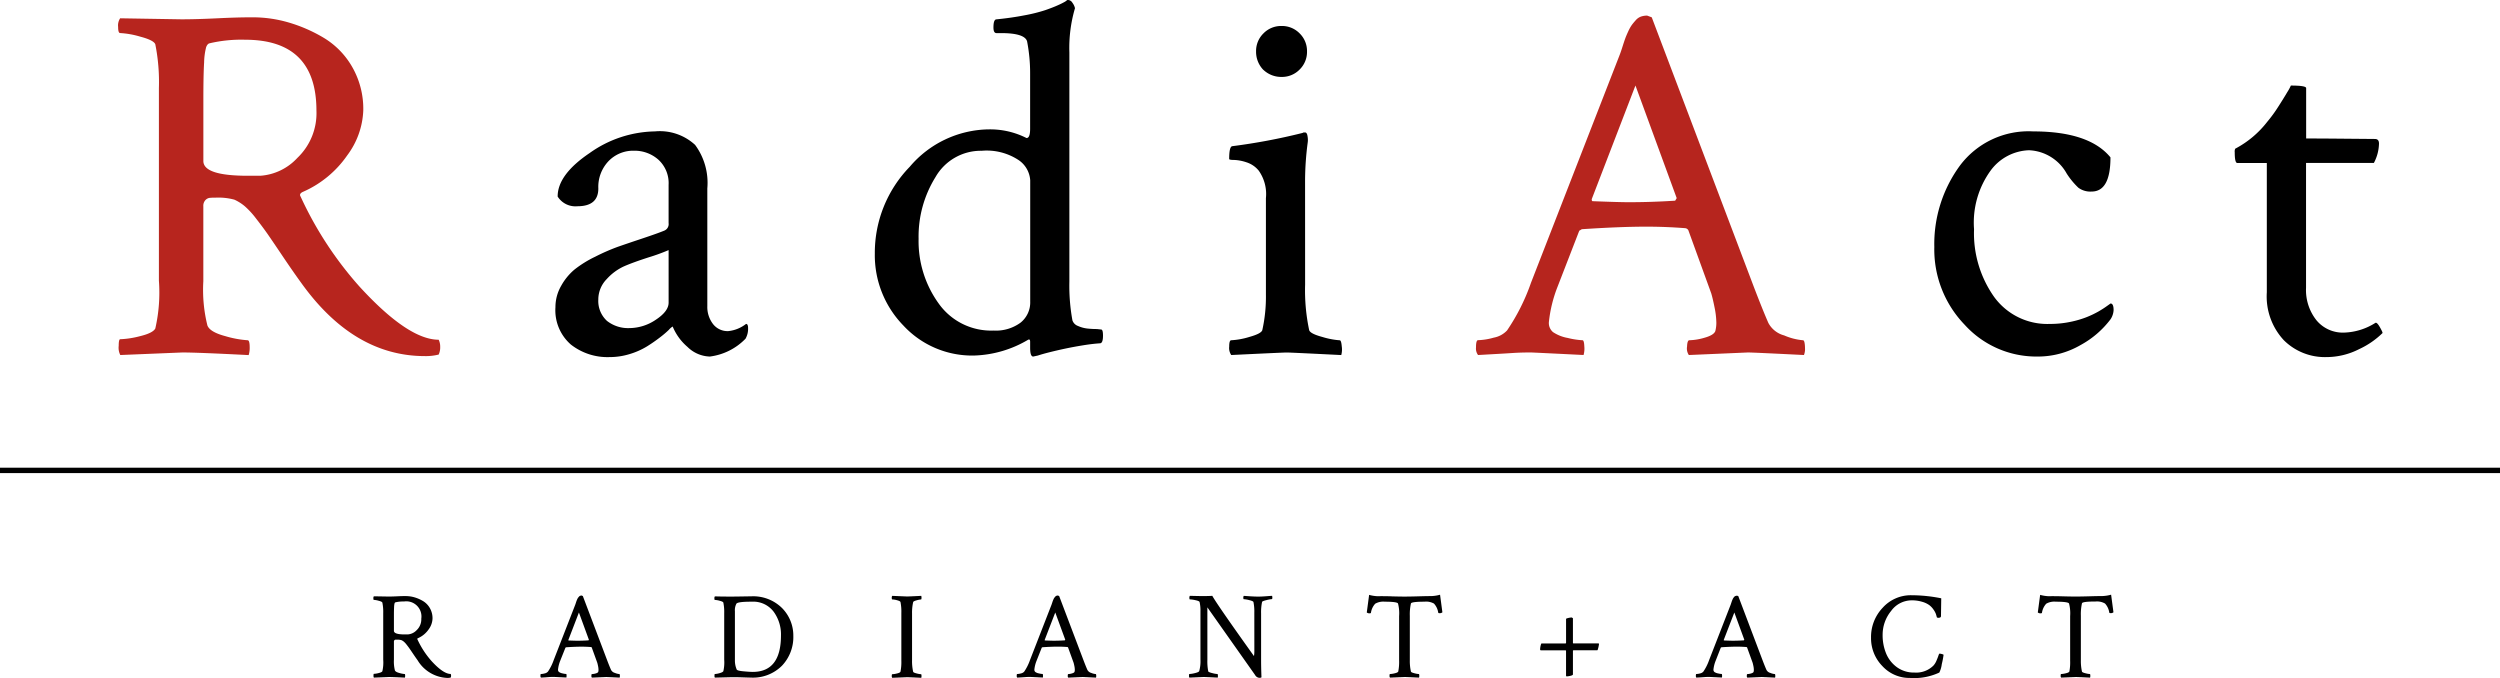 <svg xmlns="http://www.w3.org/2000/svg" width="139" height="37.695" viewBox="0 0 139 37.695">
  <g id="グループ_109" data-name="グループ 109" transform="translate(-50.135 -17.346)">
    <path id="パス_26" data-name="パス 26" d="M8.128-17.445a7.712,7.712,0,0,0-1.982.2q-.113.028-.184.212a3.714,3.714,0,0,0-.113.85q-.042.666-.042,2.053v3.427q0,.821,2.464.821h.708a3.09,3.09,0,0,0,2.053-.991,3.432,3.432,0,0,0,1.062-2.634Q12.093-17.445,8.128-17.445Zm.453-1.246a7.09,7.09,0,0,1,1.954.283,8.407,8.407,0,0,1,1.954.85,4.486,4.486,0,0,1,1.586,1.614,4.675,4.675,0,0,1,.623,2.436,4.445,4.445,0,0,1-.892,2.492,5.835,5.835,0,0,1-2.421,2.011q-.283.113-.17.283a20.154,20.154,0,0,0,3.257,4.984Q17.19-.765,18.89-.765a.876.876,0,0,1,.085.4.946.946,0,0,1-.085.425,2.948,2.948,0,0,1-.765.085q-3.965,0-6.882-4.078-.453-.623-1.034-1.487T9.36-6.669q-.269-.382-.623-.835a4.641,4.641,0,0,0-.623-.68,2.512,2.512,0,0,0-.581-.368,3.4,3.4,0,0,0-1.048-.113,2.985,2.985,0,0,0-.34.014.4.4,0,0,0-.227.127.462.462,0,0,0-.113.34v4.163a8.246,8.246,0,0,0,.227,2.464q.142.368,1.005.595A5.646,5.646,0,0,0,8.27-.736q.113,0,.113.4a1.361,1.361,0,0,1-.057.425Q5.494-.057,4.645-.057L1.189.085A.885.885,0,0,1,1.1-.425q0-.368.085-.368a5.079,5.079,0,0,0,1.1-.17q.708-.17.85-.425a8.991,8.991,0,0,0,.2-2.662V-14.755a10.686,10.686,0,0,0-.2-2.436q-.085-.227-.835-.425a4.875,4.875,0,0,0-1.119-.2q-.113,0-.113-.34a.712.712,0,0,1,.113-.481l3.4.057q.85,0,2.011-.057T8.581-18.691Z" transform="translate(55.635 37)" fill="#b7251e"/>
    <path id="パス_28" data-name="パス 28" d="M10.337-18.691,16-3.738q.51,1.331.821,2.039a1.4,1.4,0,0,0,.878.694,3.352,3.352,0,0,0,1.048.269q.113,0,.113.538A.932.932,0,0,1,18.8.085q-2.832-.142-3.115-.142L12.4.085a.646.646,0,0,1-.1-.467q.014-.354.127-.354a3.293,3.293,0,0,0,.85-.142q.51-.142.595-.368a1.862,1.862,0,0,0,.057-.453,4.485,4.485,0,0,0-.1-.864q-.1-.5-.184-.779l-.113-.312-1.161-3.2a.228.228,0,0,0-.17-.113q-1.1-.085-2.152-.085-1.473,0-3.6.142l-.142.085L5.1-3.71a7.448,7.448,0,0,0-.481,1.954.663.663,0,0,0,.227.566,2.136,2.136,0,0,0,.821.326,4.258,4.258,0,0,0,.821.127q.085,0,.1.34a1.288,1.288,0,0,1-.042.481Q3.71-.057,3.625-.057q-.566,0-.991.028T1.685.028L.68.085A.6.6,0,0,1,.566-.34q0-.4.113-.4a3.612,3.612,0,0,0,.878-.142,1.346,1.346,0,0,0,.736-.4A11.327,11.327,0,0,0,3.625-3.937L8.553-16.6q.057-.142.156-.453t.156-.467q.057-.156.17-.4a2.144,2.144,0,0,1,.2-.354q.085-.113.212-.255a.706.706,0,0,1,.283-.2,1.032,1.032,0,0,1,.354-.057ZM7.052-8.468q1.473.057,2.011.057,1.246,0,2.577-.085l.085-.142L9.431-14.9,7-8.581Q7-8.468,7.052-8.468Z" transform="translate(131.635 37)" fill="#b6251e"/>
    <path id="パス_27" data-name="パス 27" d="M3.965-1.812a1.9,1.9,0,0,0,1.246.4,2.636,2.636,0,0,0,1.473-.467q.708-.467.708-.949V-5.749a10.523,10.523,0,0,1-1.1.4q-.878.283-1.374.5a2.936,2.936,0,0,0-.963.708A1.622,1.622,0,0,0,3.483-3,1.5,1.5,0,0,0,3.965-1.812ZM6.627-12.348a2.894,2.894,0,0,1,2.237.75,3.551,3.551,0,0,1,.68,2.421v6.542a1.555,1.555,0,0,0,.312.991,1.022,1.022,0,0,0,.85.4,1.927,1.927,0,0,0,.991-.4q.113,0,.113.227a1.109,1.109,0,0,1-.142.595A3.346,3.346,0,0,1,9.686.17,1.842,1.842,0,0,1,8.439-.368,2.985,2.985,0,0,1,7.618-1.5a.88.88,0,0,0-.212.184,5.284,5.284,0,0,1-.5.425,8.62,8.62,0,0,1-.722.5,4.114,4.114,0,0,1-.963.425A3.784,3.784,0,0,1,4.106.2,3.292,3.292,0,0,1,1.954-.5,2.53,2.53,0,0,1,1.1-2.577a2.355,2.355,0,0,1,.312-1.175,3.224,3.224,0,0,1,.736-.906,6.089,6.089,0,0,1,1.161-.722,11.259,11.259,0,0,1,1.26-.552Q5.1-6.117,5.947-6.4t1.189-.425a.392.392,0,0,0,.255-.425V-9.374a1.764,1.764,0,0,0-.566-1.4,1.994,1.994,0,0,0-1.359-.5,1.9,1.9,0,0,0-1.416.581,2.077,2.077,0,0,0-.566,1.515q0,.991-1.161.991a1.167,1.167,0,0,1-1.1-.538Q1.218-9.94,3-11.144A6.422,6.422,0,0,1,6.627-12.348ZM24.8-11.271A2.906,2.906,0,0,0,22.226-9.8a6.257,6.257,0,0,0-.935,3.427A5.917,5.917,0,0,0,22.4-2.79a3.574,3.574,0,0,0,3.059,1.515,2.312,2.312,0,0,0,1.5-.439,1.439,1.439,0,0,0,.538-1.175v-6.74a1.469,1.469,0,0,0-.637-1.119A3.228,3.228,0,0,0,24.8-11.271Zm.368-1.189a4.463,4.463,0,0,1,2.124.481q.2,0,.2-.51v-3.059a9.234,9.234,0,0,0-.17-1.812q-.142-.453-1.444-.453h-.255q-.17,0-.17-.312,0-.453.17-.453.85-.085,1.572-.227a8.882,8.882,0,0,0,1.133-.283q.411-.142.694-.269a4.351,4.351,0,0,0,.425-.212l.113-.085h.057a.3.3,0,0,1,.227.156.773.773,0,0,1,.142.3,7.824,7.824,0,0,0-.312,2.464V-3.993a10.743,10.743,0,0,0,.17,2.152.506.506,0,0,0,.312.312,1.729,1.729,0,0,0,.524.142,5.005,5.005,0,0,0,.524.028l.255.028q.085.028.085.34,0,.425-.17.425-.425.028-.949.113t-.991.184q-.467.1-.864.2t-.651.184L27.663.17q-.17,0-.17-.481v-.34q0-.17-.113-.113a6.227,6.227,0,0,1-3,.878,5.208,5.208,0,0,1-3.937-1.671,5.6,5.6,0,0,1-1.586-3.993,6.866,6.866,0,0,1,1.94-4.829A5.86,5.86,0,0,1,25.171-12.461Zm15.287-3.313a1.442,1.442,0,0,1-.4-1.02,1.367,1.367,0,0,1,.411-1.005,1.367,1.367,0,0,1,1.005-.411,1.367,1.367,0,0,1,1.005.411,1.367,1.367,0,0,1,.411,1.005,1.367,1.367,0,0,1-.411,1.005,1.367,1.367,0,0,1-1.005.411A1.442,1.442,0,0,1,40.458-15.774ZM42.781-3.823A10.692,10.692,0,0,0,43.007-1.3q.057.2.736.382a4.321,4.321,0,0,0,.963.184q.085,0,.113.34a1.171,1.171,0,0,1-.028.481q-2.832-.142-3.03-.142T38.674.085a.684.684,0,0,1-.113-.467q0-.354.113-.354A4.155,4.155,0,0,0,39.68-.92q.666-.184.722-.382a8.563,8.563,0,0,0,.2-1.982V-8.638a2.254,2.254,0,0,0-.4-1.529,1.445,1.445,0,0,0-.694-.467,2.391,2.391,0,0,0-.68-.127q-.269,0-.269-.057,0-.68.17-.708a33.338,33.338,0,0,0,3.908-.736l.057-.028h.085q.113,0,.142.241a1.078,1.078,0,0,1,0,.354,16.6,16.6,0,0,0-.142,2.039Z" transform="translate(79.918 37)"/>
    <path id="パス_29" data-name="パス 29" d="M6.542-12.348q3.115,0,4.3,1.444,0,1.9-1.048,1.9a1.123,1.123,0,0,1-.736-.212A4.227,4.227,0,0,1,8.411-10a2.515,2.515,0,0,0-2.1-1.3,2.757,2.757,0,0,0-2.11,1.1A4.925,4.925,0,0,0,3.257-6.91,6.129,6.129,0,0,0,4.375-3.144a3.651,3.651,0,0,0,3.1,1.5,5.488,5.488,0,0,0,1.133-.113,5.425,5.425,0,0,0,.92-.269,5.313,5.313,0,0,0,.651-.312q.269-.156.467-.3l.2-.142q.17,0,.17.368a1.016,1.016,0,0,1-.17.51A5.2,5.2,0,0,1,9.176-.467,4.733,4.733,0,0,1,6.769.17,5.377,5.377,0,0,1,2.733-1.6,6.03,6.03,0,0,1,1.048-5.919a7.379,7.379,0,0,1,1.416-4.517A4.766,4.766,0,0,1,6.542-12.348Zm12.993,1.756H17.893q-.142,0-.142-.595a.377.377,0,0,1,.028-.2,5.475,5.475,0,0,0,1.784-1.5,7.652,7.652,0,0,0,.609-.835q.3-.467.5-.807a2.629,2.629,0,0,0,.2-.368q.85,0,.85.142v2.8q.736,0,2.237.014l1.586.014q.227,0,.227.255a2.411,2.411,0,0,1-.283,1.076H21.716v6.938A2.7,2.7,0,0,0,22.3-1.841a1.9,1.9,0,0,0,1.515.68A3.438,3.438,0,0,0,25.568-1.7q.085-.057.255.241t.142.326a4.628,4.628,0,0,1-1.3.892A4.007,4.007,0,0,1,22.849.2a3.235,3.235,0,0,1-2.365-.935A3.57,3.57,0,0,1,19.535-3.4Z" transform="translate(156.635 37)"/>
    <path id="パス_30" data-name="パス 30" d="M1.962-4.211a1.862,1.862,0,0,0-.479.048q-.027.007-.044.051a.9.9,0,0,0-.027.205q-.01.161-.01.5v.827q0,.2.595.2h.171a.746.746,0,0,0,.5-.239.828.828,0,0,0,.256-.636A.843.843,0,0,0,1.962-4.211Zm.109-.3a1.711,1.711,0,0,1,.472.068,2.029,2.029,0,0,1,.472.205,1.083,1.083,0,0,1,.383.39,1.128,1.128,0,0,1,.15.588,1.073,1.073,0,0,1-.215.6,1.408,1.408,0,0,1-.584.485q-.068.027-.041.068A4.865,4.865,0,0,0,3.493-.9q.656.718,1.066.718a.211.211,0,0,1,.021.1.228.228,0,0,1-.021.1.712.712,0,0,1-.185.021A2.023,2.023,0,0,1,2.714-.95q-.109-.15-.25-.359t-.205-.3q-.065-.092-.15-.2a1.12,1.12,0,0,0-.15-.164.606.606,0,0,0-.14-.089.82.82,0,0,0-.253-.027.721.721,0,0,0-.082,0,.1.1,0,0,0-.055.031.111.111,0,0,0-.027.082v1a1.99,1.99,0,0,0,.055.595q.034.089.243.144A1.363,1.363,0,0,0,2-.178q.027,0,.027.1a.328.328,0,0,1-.014.1q-.684-.034-.889-.034L.287.021A.214.214,0,0,1,.267-.1q0-.089.021-.089A1.226,1.226,0,0,0,.554-.232q.171-.041.205-.1A2.17,2.17,0,0,0,.807-.978V-3.562a2.579,2.579,0,0,0-.048-.588q-.021-.055-.2-.1A1.177,1.177,0,0,0,.287-4.3Q.26-4.3.26-4.382A.172.172,0,0,1,.287-4.5l.82.014q.205,0,.485-.014T2.071-4.512Zm9.836,0L13.274-.9q.123.321.2.492a.339.339,0,0,0,.212.167.809.809,0,0,0,.253.065q.027,0,.027.13a.225.225,0,0,1-.014.068q-.684-.034-.752-.034l-.793.034a.156.156,0,0,1-.024-.113q0-.085.031-.085a.8.8,0,0,0,.205-.034q.123-.034.144-.089a.449.449,0,0,0,.014-.109,1.083,1.083,0,0,0-.024-.208q-.024-.12-.044-.188l-.027-.075-.28-.772a.055.055,0,0,0-.041-.027q-.267-.021-.52-.021-.355,0-.868.034l-.034.021L10.642-.9a1.8,1.8,0,0,0-.116.472.16.16,0,0,0,.055.137.516.516,0,0,0,.2.079,1.028,1.028,0,0,0,.2.031Q11-.178,11-.1a.311.311,0,0,1-.01.116l-.7-.034q-.137,0-.239.007L9.818.007,9.576.021a.146.146,0,0,1-.027-.1q0-.1.027-.1a.872.872,0,0,0,.212-.034.325.325,0,0,0,.178-.1,2.734,2.734,0,0,0,.321-.643l1.189-3.056q.014-.034.038-.109t.038-.113q.014-.038.041-.1a.518.518,0,0,1,.048-.085q.021-.027.051-.062a.17.17,0,0,1,.068-.048.249.249,0,0,1,.085-.014Zm-.793,2.468q.355.014.485.014.3,0,.622-.021l.021-.034L11.688-3.6,11.1-2.071Q11.1-2.044,11.114-2.044Zm8.947-2.44q.26,0,.66-.007t.53-.007a2.277,2.277,0,0,1,1.736.656A2.172,2.172,0,0,1,23.609-2.3,2.31,2.31,0,0,1,22.98-.643a2.278,2.278,0,0,1-1.736.663q-.082,0-.489-.014T20.074,0l-.827.021a.162.162,0,0,1-.021-.1q0-.1.021-.1a1.1,1.1,0,0,0,.263-.048q.174-.048.208-.109a2.17,2.17,0,0,0,.048-.643V-3.562a2.579,2.579,0,0,0-.048-.588q-.021-.055-.2-.1a1.177,1.177,0,0,0-.27-.048q-.027,0-.027-.082a.172.172,0,0,1,.027-.116Q19.6-4.484,20.061-4.484Zm.3.827V-.95a1.274,1.274,0,0,0,.1.52q.027.068.366.1t.523.034q1.572,0,1.572-2.03a2.135,2.135,0,0,0-.414-1.326A1.42,1.42,0,0,0,21.3-4.2h-.034q-.738,0-.82.109A.768.768,0,0,0,20.362-3.657Zm9.254.082a2.707,2.707,0,0,0-.048-.608q-.021-.055-.195-.1a1.172,1.172,0,0,0-.263-.044q-.027,0-.027-.089a.158.158,0,0,1,.027-.109l.82.034q.109,0,.793-.034a.328.328,0,0,1,.014.1q0,.1-.027.1a1.143,1.143,0,0,0-.246.048q-.178.048-.191.1a2.643,2.643,0,0,0-.062.636v2.6a2.643,2.643,0,0,0,.062.636q.014.048.191.092a1.222,1.222,0,0,0,.246.044q.027,0,.027.1a.3.3,0,0,1-.014.1q-.684-.034-.793-.034l-.82.034a.146.146,0,0,1-.027-.1q0-.1.027-.1a1.262,1.262,0,0,0,.263-.041q.174-.041.195-.1a2.707,2.707,0,0,0,.048-.608Zm8.776-.937L39.759-.9q.123.321.2.492a.339.339,0,0,0,.212.167.809.809,0,0,0,.253.065q.027,0,.027.13a.225.225,0,0,1-.014.068q-.684-.034-.752-.034l-.793.034a.156.156,0,0,1-.024-.113q0-.085.031-.085A.8.8,0,0,0,39.1-.212q.123-.034.144-.089A.45.45,0,0,0,39.26-.41a1.083,1.083,0,0,0-.024-.208q-.024-.12-.044-.188l-.027-.075-.28-.772a.055.055,0,0,0-.041-.027q-.267-.021-.52-.021-.355,0-.868.034l-.034.021L37.127-.9a1.8,1.8,0,0,0-.116.472.16.16,0,0,0,.055.137.516.516,0,0,0,.2.079,1.028,1.028,0,0,0,.2.031q.021,0,.024.082a.311.311,0,0,1-.01.116l-.7-.034q-.137,0-.239.007L36.3.007l-.243.014a.146.146,0,0,1-.027-.1q0-.1.027-.1a.872.872,0,0,0,.212-.034.325.325,0,0,0,.178-.1,2.734,2.734,0,0,0,.321-.643l1.189-3.056q.014-.034.038-.109t.038-.113q.014-.038.041-.1a.518.518,0,0,1,.048-.085q.021-.027.051-.062a.17.17,0,0,1,.068-.048.249.249,0,0,1,.085-.014ZM37.6-2.044q.355.014.485.014.3,0,.622-.021l.021-.034L38.173-3.6l-.588,1.524Q37.585-2.044,37.6-2.044Zm11.64-1.538a2.664,2.664,0,0,0-.048-.6q-.021-.055-.236-.106a1.54,1.54,0,0,0-.3-.051q-.027,0-.027-.079a.152.152,0,0,1,.027-.106l.355.024q.267.017.451.017t.448-.021q.27-.021.318-.021a.328.328,0,0,1,.014.1q0,.082-.027.082a1.709,1.709,0,0,0-.3.055q-.229.055-.243.1a2.739,2.739,0,0,0-.055.636v2.6q0,.424.021.957a.2.2,0,0,1-.13.027.3.3,0,0,1-.226-.157l-2.652-3.76V-.964a2.883,2.883,0,0,0,.048.636q.014.048.229.1a1.591,1.591,0,0,0,.284.051q.021,0,.024.082a.311.311,0,0,1-.01.116q-.684-.034-.786-.034L45.63.021a.162.162,0,0,1-.021-.1q0-.1.021-.1a1.536,1.536,0,0,0,.311-.051q.215-.051.236-.113a2.038,2.038,0,0,0,.068-.643V-3.671a2.091,2.091,0,0,0-.048-.513q-.021-.055-.232-.1a1.7,1.7,0,0,0-.308-.044q-.027,0-.027-.085a.165.165,0,0,1,.027-.113q.533.014.7.014.355,0,.547-.014.253.465,2.317,3.35a1.641,1.641,0,0,0,.021-.28Zm7.58-.916q.472.014.772.014t.772-.014q.472-.014.731-.014a2.081,2.081,0,0,0,.472-.075l.13.978a.228.228,0,0,1-.164.048q-.062,0-.068-.034a.945.945,0,0,0-.236-.5A.889.889,0,0,0,58.7-4.2q-.725,0-.752.1a2.751,2.751,0,0,0-.062.684V-.95a2.643,2.643,0,0,0,.062.636q.014.048.191.092a1.222,1.222,0,0,0,.246.044q.027,0,.027.1a.3.3,0,0,1-.014.1q-.684-.034-.793-.034l-.82.034a.146.146,0,0,1-.027-.1q0-.1.027-.1a1.262,1.262,0,0,0,.263-.041q.174-.041.195-.1a2.707,2.707,0,0,0,.048-.608V-3.4a2.153,2.153,0,0,0-.062-.7q-.055-.1-.738-.1a.889.889,0,0,0-.53.113.945.945,0,0,0-.236.5q-.007.034-.068.034a.228.228,0,0,1-.164-.048l.13-.978a2.081,2.081,0,0,0,.472.075Q56.354-4.512,56.819-4.5ZM66.955-1.47V-.157q0,.068-.308.109a.076.076,0,0,0-.024,0l-.017,0q-.034,0-.034-.055v-1.36q0-.034-.041-.034h-1.36q-.041,0-.041-.068a1.084,1.084,0,0,1,.055-.28.051.051,0,0,1,.017-.027.042.042,0,0,1,.024-.007h1.313q.034,0,.034-.041v-1.3q-.007-.034.034-.048a1.085,1.085,0,0,1,.28-.055l.068.041v1.367q0,.034.027.034H68.35q.055,0,.055.034a1.868,1.868,0,0,1-.068.308.078.078,0,0,1-.017.031.028.028,0,0,1-.017.01H66.983Q66.955-1.49,66.955-1.47Zm9.193-3.042L77.515-.9q.123.321.2.492a.339.339,0,0,0,.212.167.809.809,0,0,0,.253.065q.027,0,.027.13a.225.225,0,0,1-.014.068q-.684-.034-.752-.034l-.793.034a.156.156,0,0,1-.024-.113q0-.085.031-.085a.8.8,0,0,0,.205-.034Q76.982-.246,77-.3a.449.449,0,0,0,.014-.109,1.082,1.082,0,0,0-.024-.208q-.024-.12-.044-.188l-.027-.075-.28-.772a.055.055,0,0,0-.041-.027q-.267-.021-.52-.021-.355,0-.868.034l-.034.021L74.884-.9a1.8,1.8,0,0,0-.116.472.16.16,0,0,0,.055.137.516.516,0,0,0,.2.079,1.028,1.028,0,0,0,.2.031q.021,0,.024.082a.311.311,0,0,1-.01.116l-.7-.034q-.137,0-.239.007L74.06.007l-.243.014a.146.146,0,0,1-.027-.1q0-.1.027-.1a.872.872,0,0,0,.212-.034.325.325,0,0,0,.178-.1,2.734,2.734,0,0,0,.321-.643l1.189-3.056q.014-.034.038-.109t.038-.113q.014-.038.041-.1a.517.517,0,0,1,.048-.085q.021-.027.051-.062A.17.17,0,0,1,76-4.519a.249.249,0,0,1,.085-.014Zm-.793,2.468q.355.014.485.014.3,0,.622-.021l.021-.034L75.929-3.6l-.588,1.524Q75.342-2.044,75.355-2.044Zm12.208.793a4.544,4.544,0,0,1-.1.523,1.445,1.445,0,0,1-.137.468,3.313,3.313,0,0,1-1.634.3,2.042,2.042,0,0,1-1.535-.663A2.209,2.209,0,0,1,83.53-2.2a2.35,2.35,0,0,1,.649-1.665,2.1,2.1,0,0,1,1.593-.694,8.462,8.462,0,0,1,1.661.171q-.014.916-.014.984,0,.1-.144.1-.068,0-.089-.034-.021-.089-.051-.181a1.071,1.071,0,0,0-.13-.239,1.053,1.053,0,0,0-.239-.253,1.29,1.29,0,0,0-.4-.185,1.968,1.968,0,0,0-.578-.079,1.416,1.416,0,0,0-1.142.591,2.087,2.087,0,0,0-.472,1.336,2.65,2.65,0,0,0,.191,1.019,1.782,1.782,0,0,0,.6.769,1.61,1.61,0,0,0,.981.3A1.359,1.359,0,0,0,87-.649a.928.928,0,0,0,.167-.27q.072-.167.109-.28t.058-.113a.444.444,0,0,1,.1.014.673.673,0,0,1,.092.027ZM94.131-4.5q.472.014.772.014t.772-.014q.472-.014.731-.014a2.081,2.081,0,0,0,.472-.075l.13.978a.228.228,0,0,1-.164.048q-.062,0-.068-.034a.945.945,0,0,0-.236-.5.889.889,0,0,0-.53-.113q-.725,0-.752.1a2.751,2.751,0,0,0-.062.684V-.95a2.643,2.643,0,0,0,.062.636q.014.048.191.092a1.222,1.222,0,0,0,.246.044q.027,0,.027.1a.3.3,0,0,1-.014.1q-.684-.034-.793-.034L94.1.021a.146.146,0,0,1-.027-.1q0-.1.027-.1a1.262,1.262,0,0,0,.263-.041q.174-.041.195-.1A2.707,2.707,0,0,0,94.6-.923V-3.4a2.153,2.153,0,0,0-.062-.7q-.055-.1-.738-.1a.889.889,0,0,0-.53.113.945.945,0,0,0-.236.5q-.007.034-.068.034a.228.228,0,0,1-.164-.048l.13-.978a2.081,2.081,0,0,0,.472.075Q93.666-4.512,94.131-4.5Z" transform="translate(70.635 55)"/>
    <path id="線_49" data-name="線 49" d="M139,.15H0v-.3H139Z" transform="translate(50.135 43.5)"/>
  </g>
</svg>
